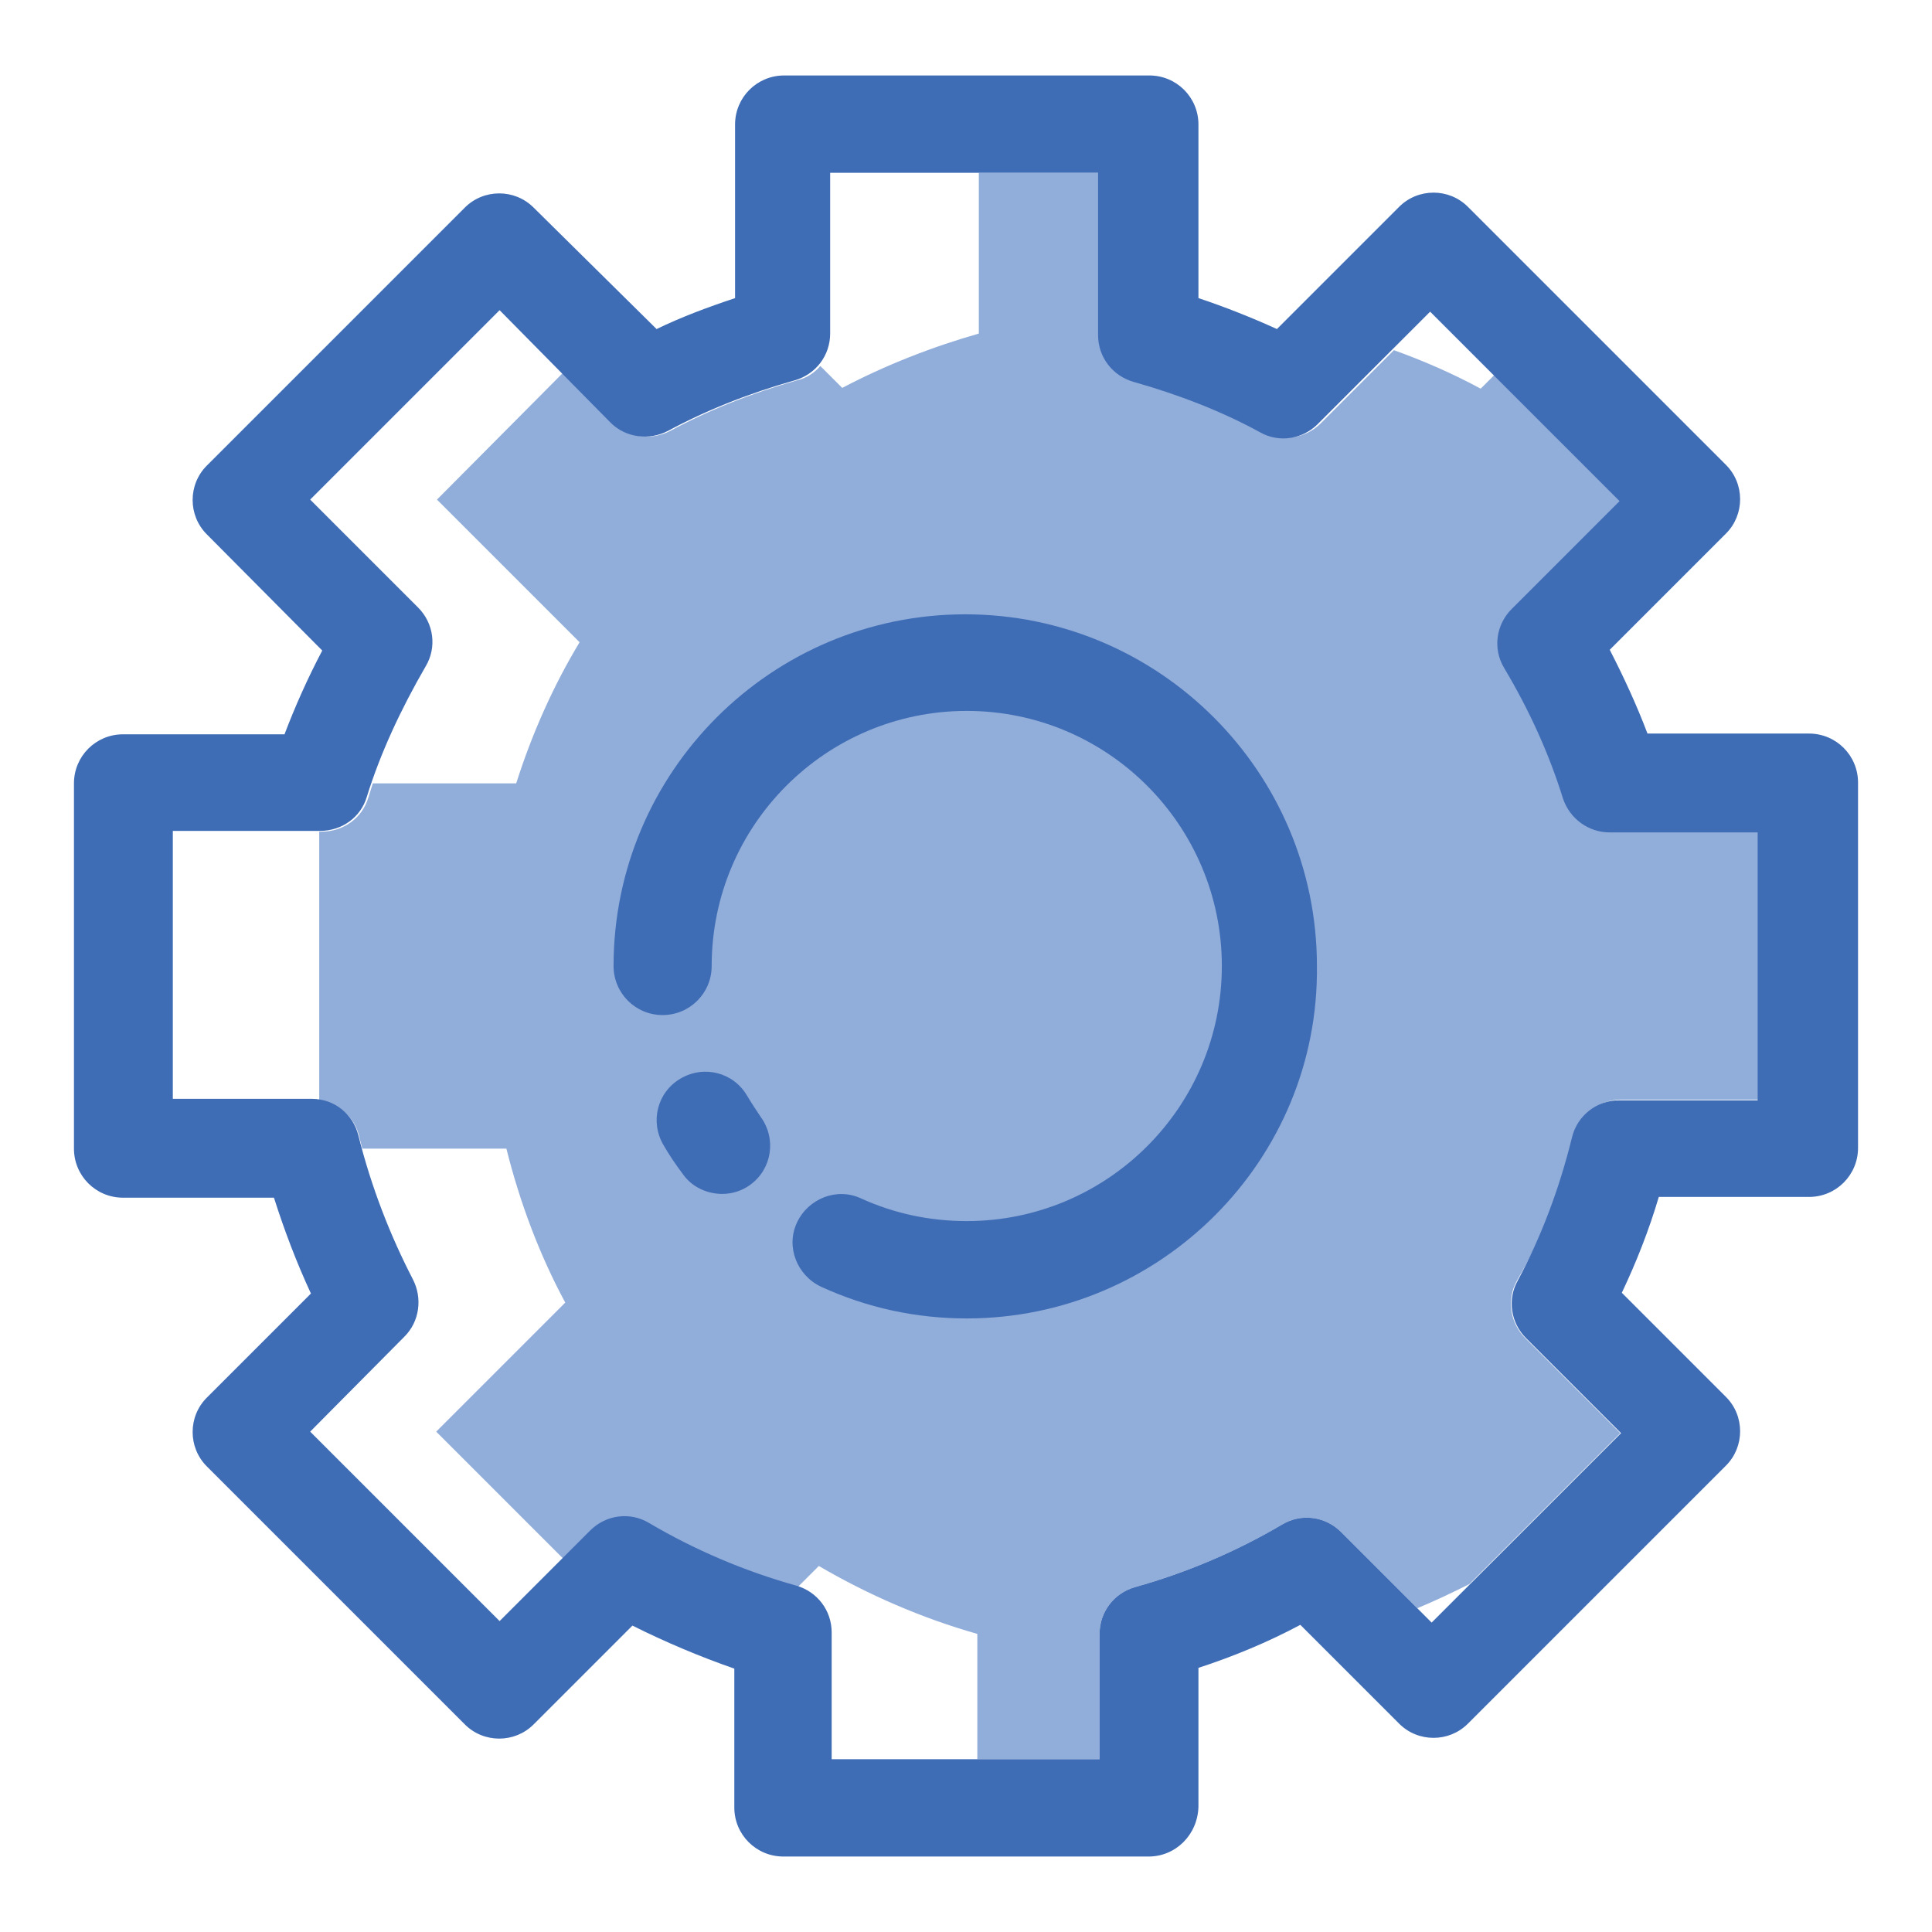 <?xml version="1.0" encoding="utf-8"?>
<!-- Svg Vector Icons : http://www.onlinewebfonts.com/icon -->
<!DOCTYPE svg PUBLIC "-//W3C//DTD SVG 1.1//EN" "http://www.w3.org/Graphics/SVG/1.1/DTD/svg11.dtd">
<svg version="1.1" xmlns="http://www.w3.org/2000/svg" xmlns:xlink="http://www.w3.org/1999/xlink" x="0px" y="0px" viewBox="0 0 256 256" enable-background="new 0 0 256 256" xml:space="preserve">
<g> <path fill="#91adda" d="M208.6,150.6c0.7-2.9,3.3-4.9,6.2-4.9h18.4v-35.5h-19.6c-2.8,0-5.3-1.8-6.2-4.5c-1.8-5.8-4.4-11.6-7.8-17.3 c-1.5-2.5-1.1-5.7,1-7.8L215,66.3l-16.8-16.8l-2,2c-3.7-2-7.6-3.7-11.5-5.1l-9.7,9.7c-2,2-5.1,2.5-7.6,1.1 c-5.1-2.8-10.8-5-16.8-6.7c-2.8-0.8-4.7-3.3-4.7-6.2V22.9h-16.2v21.3c-6.3,1.8-12.4,4.2-18.1,7.2l-2.9-2.9 c-0.8,0.9-1.8,1.6-3.1,1.9c-6,1.7-11.6,3.9-16.8,6.7c-2.5,1.3-5.6,0.9-7.6-1.1l-6.6-6.6L57.9,66.2l18.9,18.9 c-3.5,5.8-6.3,12.1-8.4,18.7h-19c-0.2,0.6-0.4,1.3-0.6,1.9c-0.8,2.7-3.3,4.5-6.2,4.5h-0.3v35.6c2.6,0.4,4.7,2.2,5.3,4.8 c0.1,0.5,0.3,1.1,0.4,1.6h19.1c1.8,7.2,4.4,14.1,7.8,20.4l-17.1,17.1l16.8,16.8l3.6-3.6c2.1-2.1,5.3-2.5,7.8-1 c6.1,3.6,12.7,6.4,19.5,8.3c0.1,0,0.1,0.1,0.2,0.1l2.8-2.8c6.5,3.8,13.6,6.9,21,9v16.6h16.2v-16.6c0-2.9,1.9-5.4,4.7-6.2 c6.8-1.9,13.4-4.7,19.5-8.3c2.5-1.5,5.7-1.1,7.8,1l10.1,10.1c2.4-1,4.7-2.1,6.9-3.2l20-20l-12.6-12.6c-2-2-2.5-5.1-1.1-7.6 C204.4,163.8,206.9,157.5,208.6,150.6L208.6,150.6z"/> <path fill="#3f6db5" d="M95.7,158.2c-2,0-4-0.9-5.2-2.6c-0.9-1.2-1.8-2.5-2.6-3.9c-1.8-3.1-0.8-7,2.3-8.8c3.1-1.8,7-0.8,8.8,2.3 c0.6,1,1.2,1.9,1.8,2.8c2.1,2.9,1.5,6.9-1.4,9C98.3,157.8,97,158.2,95.7,158.2z"/> <path fill="#3f6db5" d="M128.1,174.7c-6.7,0-13.2-1.4-19.3-4.2c-3.2-1.5-4.7-5.3-3.2-8.5c1.5-3.2,5.3-4.7,8.5-3.2c4.4,2,9.1,3,14,3 c18.6,0,33.8-15.1,33.8-33.8c0-18.6-15.1-33.8-33.8-33.8c-18.6,0-33.8,15.1-33.8,33.8c0,3.6-2.9,6.5-6.5,6.5 c-3.6,0-6.5-2.9-6.5-6.5c0-25.7,20.9-46.6,46.6-46.6c25.7,0,46.6,20.9,46.6,46.6C174.8,153.7,153.8,174.7,128.1,174.7L128.1,174.7z "/> <path fill="#3f6db5" d="M152.2,246h-48.4c-3.6,0-6.5-2.9-6.5-6.5v-18.4c-4.6-1.6-9.1-3.5-13.5-5.7l-13.1,13.1 c-2.5,2.5-6.6,2.5-9.1,0l-34.2-34.2c-2.5-2.5-2.5-6.6,0-9.1l13.8-13.8c-1.9-4.1-3.5-8.3-4.9-12.7h-20c-3.6,0-6.5-2.9-6.5-6.5v-48.4 c0-3.6,2.9-6.5,6.5-6.5h21.4c1.4-3.7,3.1-7.5,5-11.1L27.4,70.8c-2.5-2.5-2.5-6.6,0-9.1l34.2-34.2c2.5-2.5,6.6-2.5,9.1,0L87,43.6 c3.3-1.6,6.8-2.9,10.4-4.1v-23c0-3.6,2.9-6.5,6.5-6.5h48.4c3.6,0,6.5,2.9,6.5,6.5v23c3.6,1.2,7.1,2.6,10.4,4.1l16.2-16.2 c2.5-2.5,6.6-2.5,9.1,0l34.2,34.2c2.5,2.5,2.5,6.6,0,9.1l-15.4,15.4c1.9,3.7,3.6,7.4,5,11.1h21.4c3.6,0,6.5,2.9,6.5,6.5v48.4 c0,3.6-2.9,6.5-6.5,6.5h-19.9c-1.3,4.4-3,8.7-4.9,12.7l13.8,13.8c2.5,2.5,2.5,6.6,0,9.1l-34.2,34.2c-2.5,2.5-6.6,2.5-9.1,0 l-13.1-13.1c-4.3,2.3-8.9,4.2-13.5,5.7v18.4C158.7,243.1,155.8,246,152.2,246L152.2,246z M110.2,233.1h35.5v-16.6 c0-2.9,1.9-5.4,4.7-6.2c6.8-1.9,13.4-4.7,19.5-8.3c2.5-1.5,5.7-1.1,7.8,1l12,12l25.1-25.1l-12.6-12.6c-2-2-2.5-5.1-1.1-7.6 c3.1-5.8,5.5-12.1,7.2-19c0.7-2.9,3.3-4.9,6.2-4.9h18.4v-35.5h-19.6c-2.8,0-5.3-1.8-6.2-4.5c-1.8-5.8-4.4-11.6-7.8-17.3 c-1.5-2.5-1.1-5.7,1-7.8l14.3-14.3l-25.1-25.1l-14.9,14.9c-2,2-5.1,2.5-7.6,1.1c-5.1-2.8-10.8-5-16.8-6.7c-2.8-0.8-4.7-3.3-4.7-6.2 V22.9h-35.5v21.3c0,2.9-1.9,5.4-4.7,6.2c-6,1.7-11.6,3.9-16.8,6.7c-2.5,1.3-5.6,0.9-7.6-1.1L66.2,41.1L41.1,66.2l14.3,14.3 c2.1,2.1,2.5,5.3,1,7.8c-3.3,5.7-6,11.5-7.8,17.3c-0.8,2.7-3.3,4.5-6.2,4.5H22.9v35.5h18.4c3,0,5.5,2,6.2,4.9 c1.7,6.8,4.2,13.2,7.2,19c1.3,2.5,0.9,5.6-1.1,7.6l-12.5,12.6l25.1,25.1l12-12c2.1-2.1,5.3-2.5,7.8-1c6.1,3.6,12.7,6.4,19.5,8.3 c2.8,0.8,4.7,3.3,4.7,6.2L110.2,233.1L110.2,233.1z"/></g>
</svg>